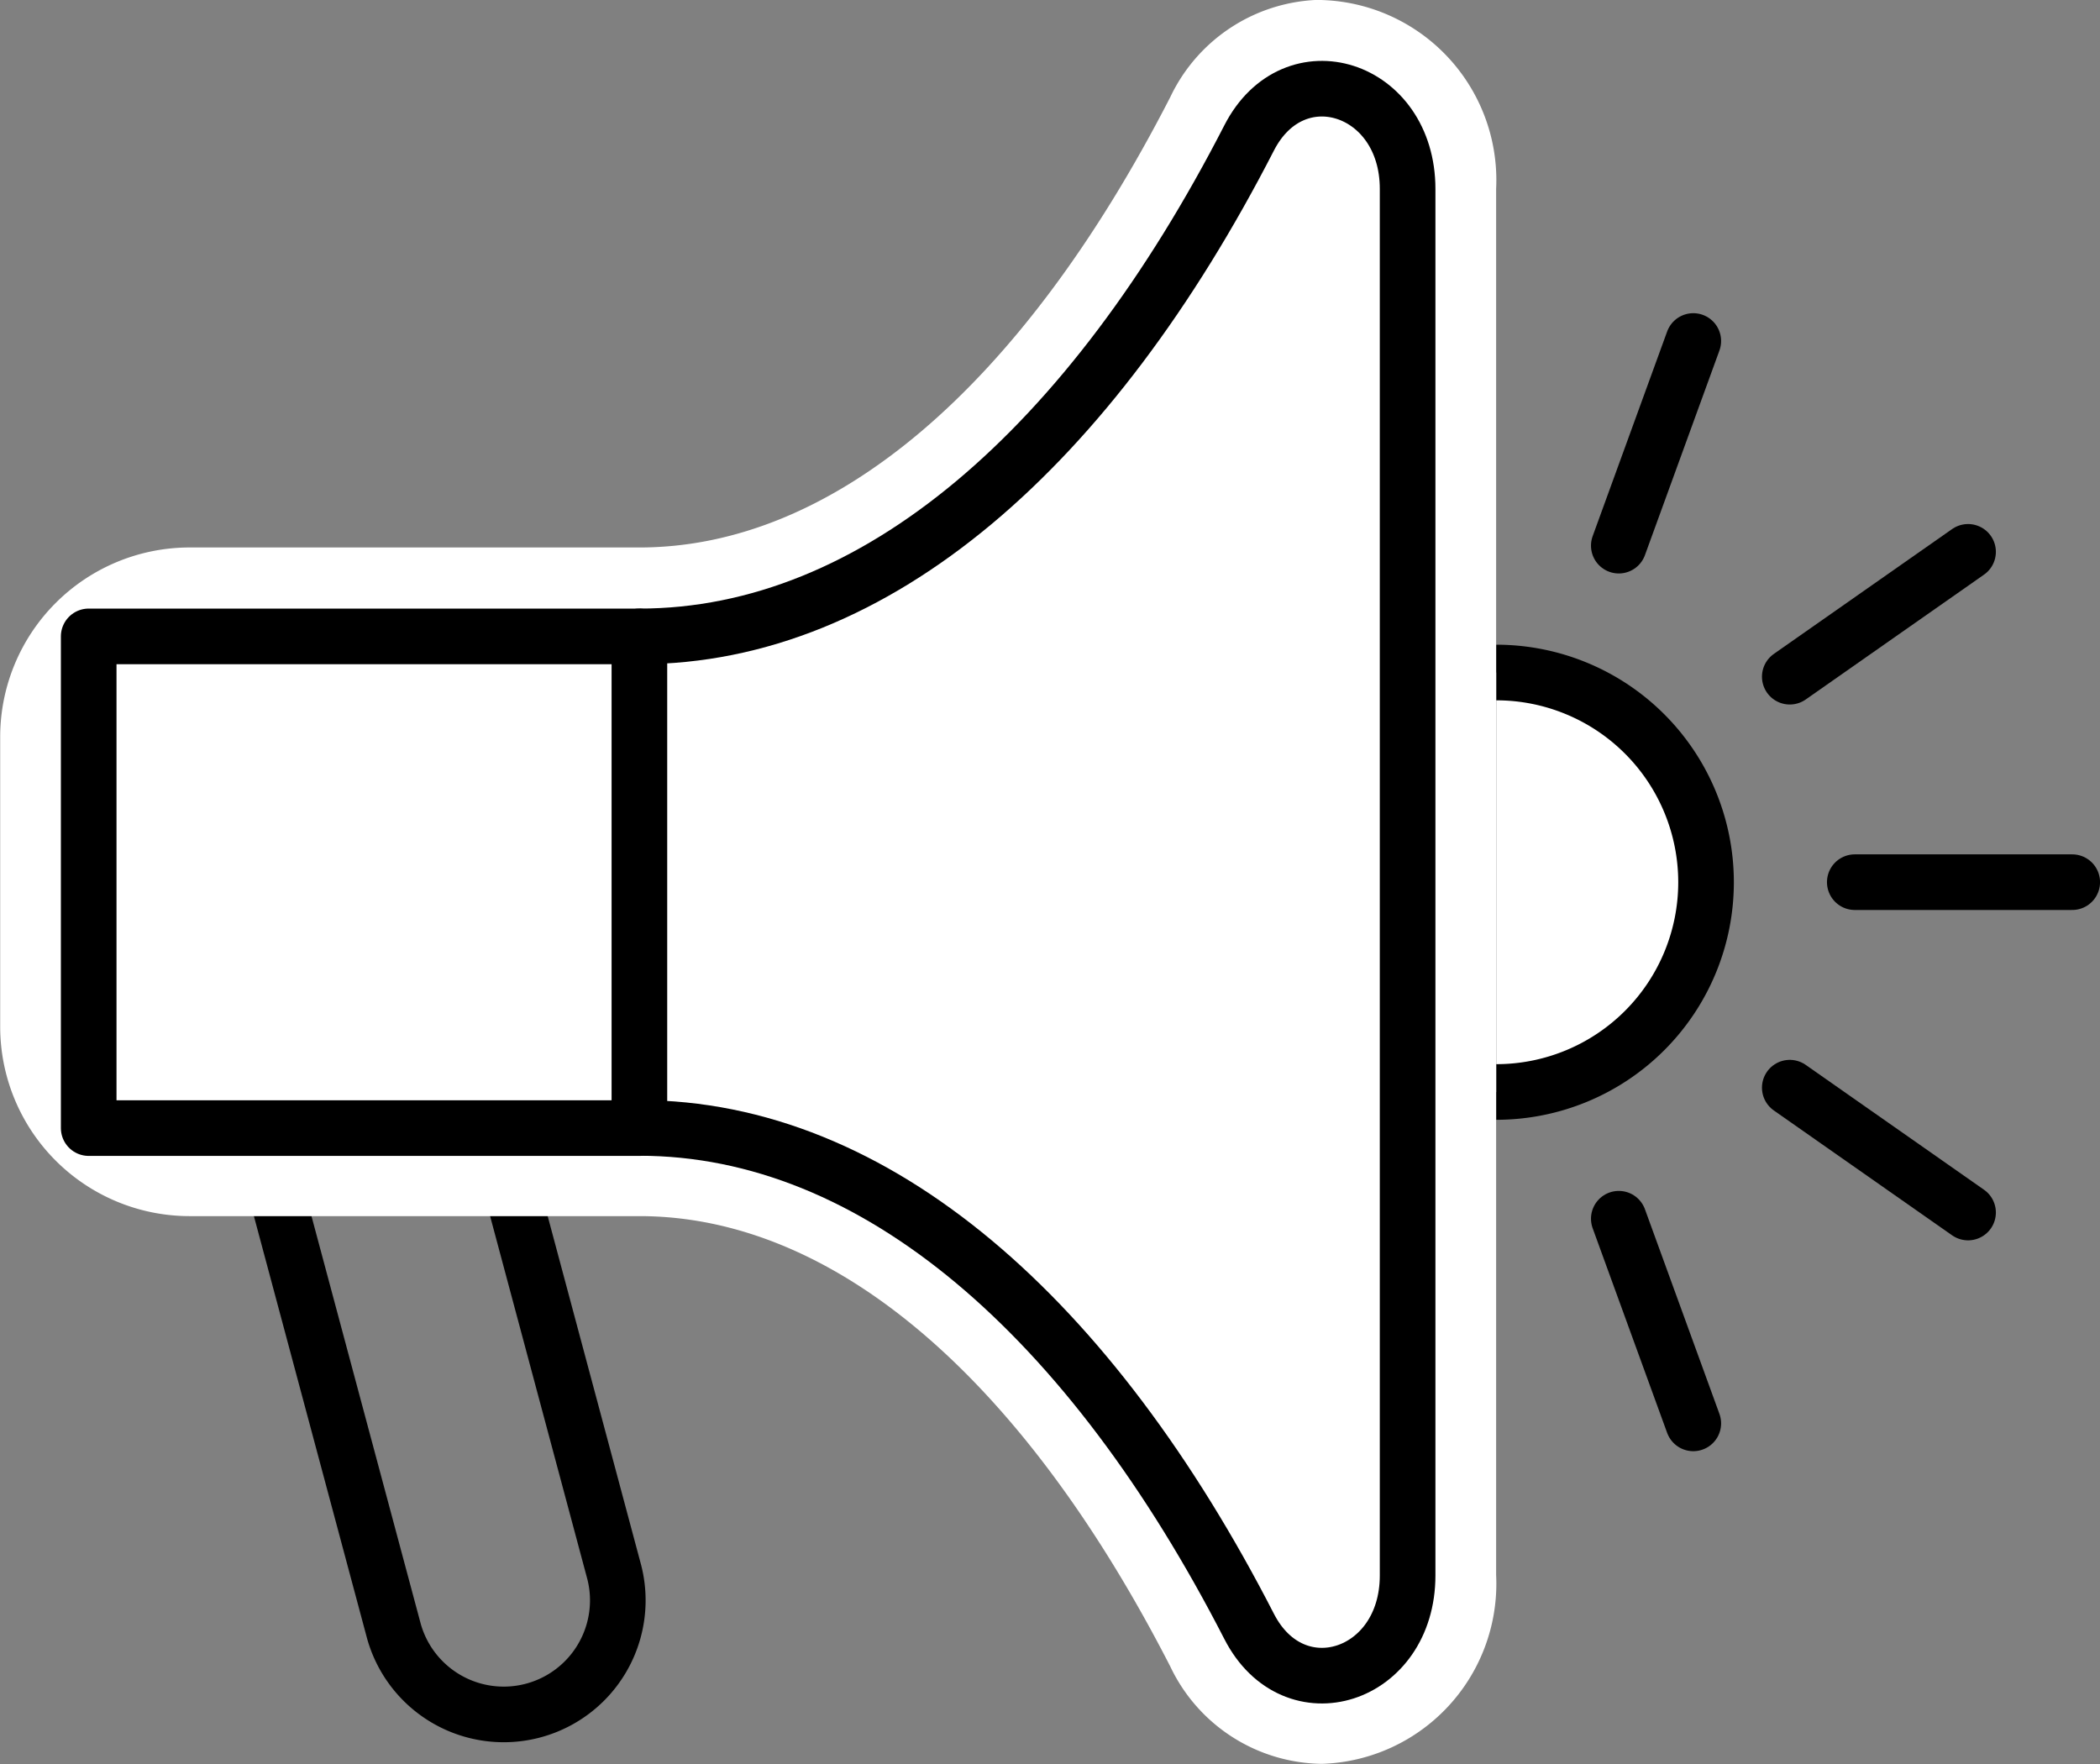 <svg xmlns="http://www.w3.org/2000/svg" width="56.632" height="47.581" viewBox="0 0 56.632 47.581"><rect x="0" y="0" width="56.632" height="47.581" fill="#808080" stroke="none"/><g transform="translate(0 0)"><g transform="translate(0 0)"><path d="M372.538,292.628l5.666,21.144a3.076,3.076,0,0,0,5.942-1.592l-5.664-21.146" transform="translate(-367.581 -269.783)" fill="none" stroke="#000" stroke-linecap="round" stroke-linejoin="round" stroke-width="1.5"/><line y2="13.257" transform="translate(17.243 17.162)" fill="#fff" stroke="#000" stroke-linecap="round" stroke-linejoin="round" stroke-width="1.5"/><path d="M402.12,310.256a3.417,3.417,0,0,1-3.025-1.976c-4.234-8.25-9.7-12.793-15.379-12.793H371.577a3.913,3.913,0,0,1-3.908-3.908v-7.832a3.913,3.913,0,0,1,3.908-3.908h12.139c5.682,0,11.145-4.544,15.38-12.794a3.414,3.414,0,0,1,3.024-1.976,3.673,3.673,0,0,1,3.508,3.9v37.393a4.077,4.077,0,0,1-1.038,2.8,3.4,3.4,0,0,1-2.47,1.1Z" transform="translate(-366.473 -263.872)" fill="#fff"/><path d="M401.767,265.911a2.483,2.483,0,0,1,2.312,2.7v37.392a2.482,2.482,0,0,1-2.312,2.7,2.21,2.21,0,0,1-1.96-1.326c-4.274-8.327-10.065-13.444-16.444-13.444H371.225a2.72,2.72,0,0,1-2.713-2.713v-7.832a2.721,2.721,0,0,1,2.713-2.713h12.138c6.379,0,12.17-5.116,16.444-13.444a2.209,2.209,0,0,1,1.96-1.326m0-2.392a4.588,4.588,0,0,0-4.088,2.626c-4.02,7.831-9.1,12.144-14.316,12.144H371.225a5.11,5.11,0,0,0-5.1,5.1v7.832a5.11,5.11,0,0,0,5.1,5.1h12.138c5.212,0,10.3,4.313,14.316,12.144a4.589,4.589,0,0,0,4.088,2.627,4.859,4.859,0,0,0,4.7-5.094V268.614a4.858,4.858,0,0,0-4.7-5.094Z" transform="translate(-366.12 -263.519)" fill="#fff"/><g transform="translate(2.392 2.392)"><path d="M384.068,299H369.217V285.74h14.851" transform="translate(-369.217 -270.97)" fill="#fff" stroke="#000" stroke-linecap="round" stroke-linejoin="round" stroke-width="1.5"/><path d="M388.445,281.387v13.256c6.379,0,12.17,5.117,16.444,13.444,1.209,2.355,4.273,1.376,4.273-1.375V269.319c0-2.751-3.064-3.73-4.273-1.376C400.615,276.27,394.824,281.387,388.445,281.387Z" transform="translate(-373.594 -266.617)" fill="none" stroke="#000" stroke-linecap="round" stroke-linejoin="round" stroke-width="1.5"/></g><path d="M418.365,287a5.656,5.656,0,1,1,0,11.312" transform="translate(-378.013 -268.864)" fill="#fff" stroke="#000" stroke-miterlimit="10" stroke-width="1.5"/><g transform="translate(43.655 9.196)"><line x1="5.864" transform="translate(6.364 14.594)" fill="#fff" stroke="#000" stroke-linecap="round" stroke-linejoin="round" stroke-width="1.5"/><line x1="4.808" y2="3.367" transform="translate(4.611 5.686)" fill="#fff" stroke="#000" stroke-linecap="round" stroke-linejoin="round" stroke-width="1.5"/><line y1="5.519" x2="2.009" fill="#fff" stroke="#000" stroke-linecap="round" stroke-linejoin="round" stroke-width="1.5"/></g><g transform="translate(43.655 29.332)"><line x1="4.808" y1="3.367" transform="translate(4.611)" fill="#fff" stroke="#000" stroke-linecap="round" stroke-linejoin="round" stroke-width="1.5"/><line x2="2.009" y2="5.519" transform="translate(0 3.534)" fill="#fff" stroke="#000" stroke-linecap="round" stroke-linejoin="round" stroke-width="1.5"/></g></g></g></svg>